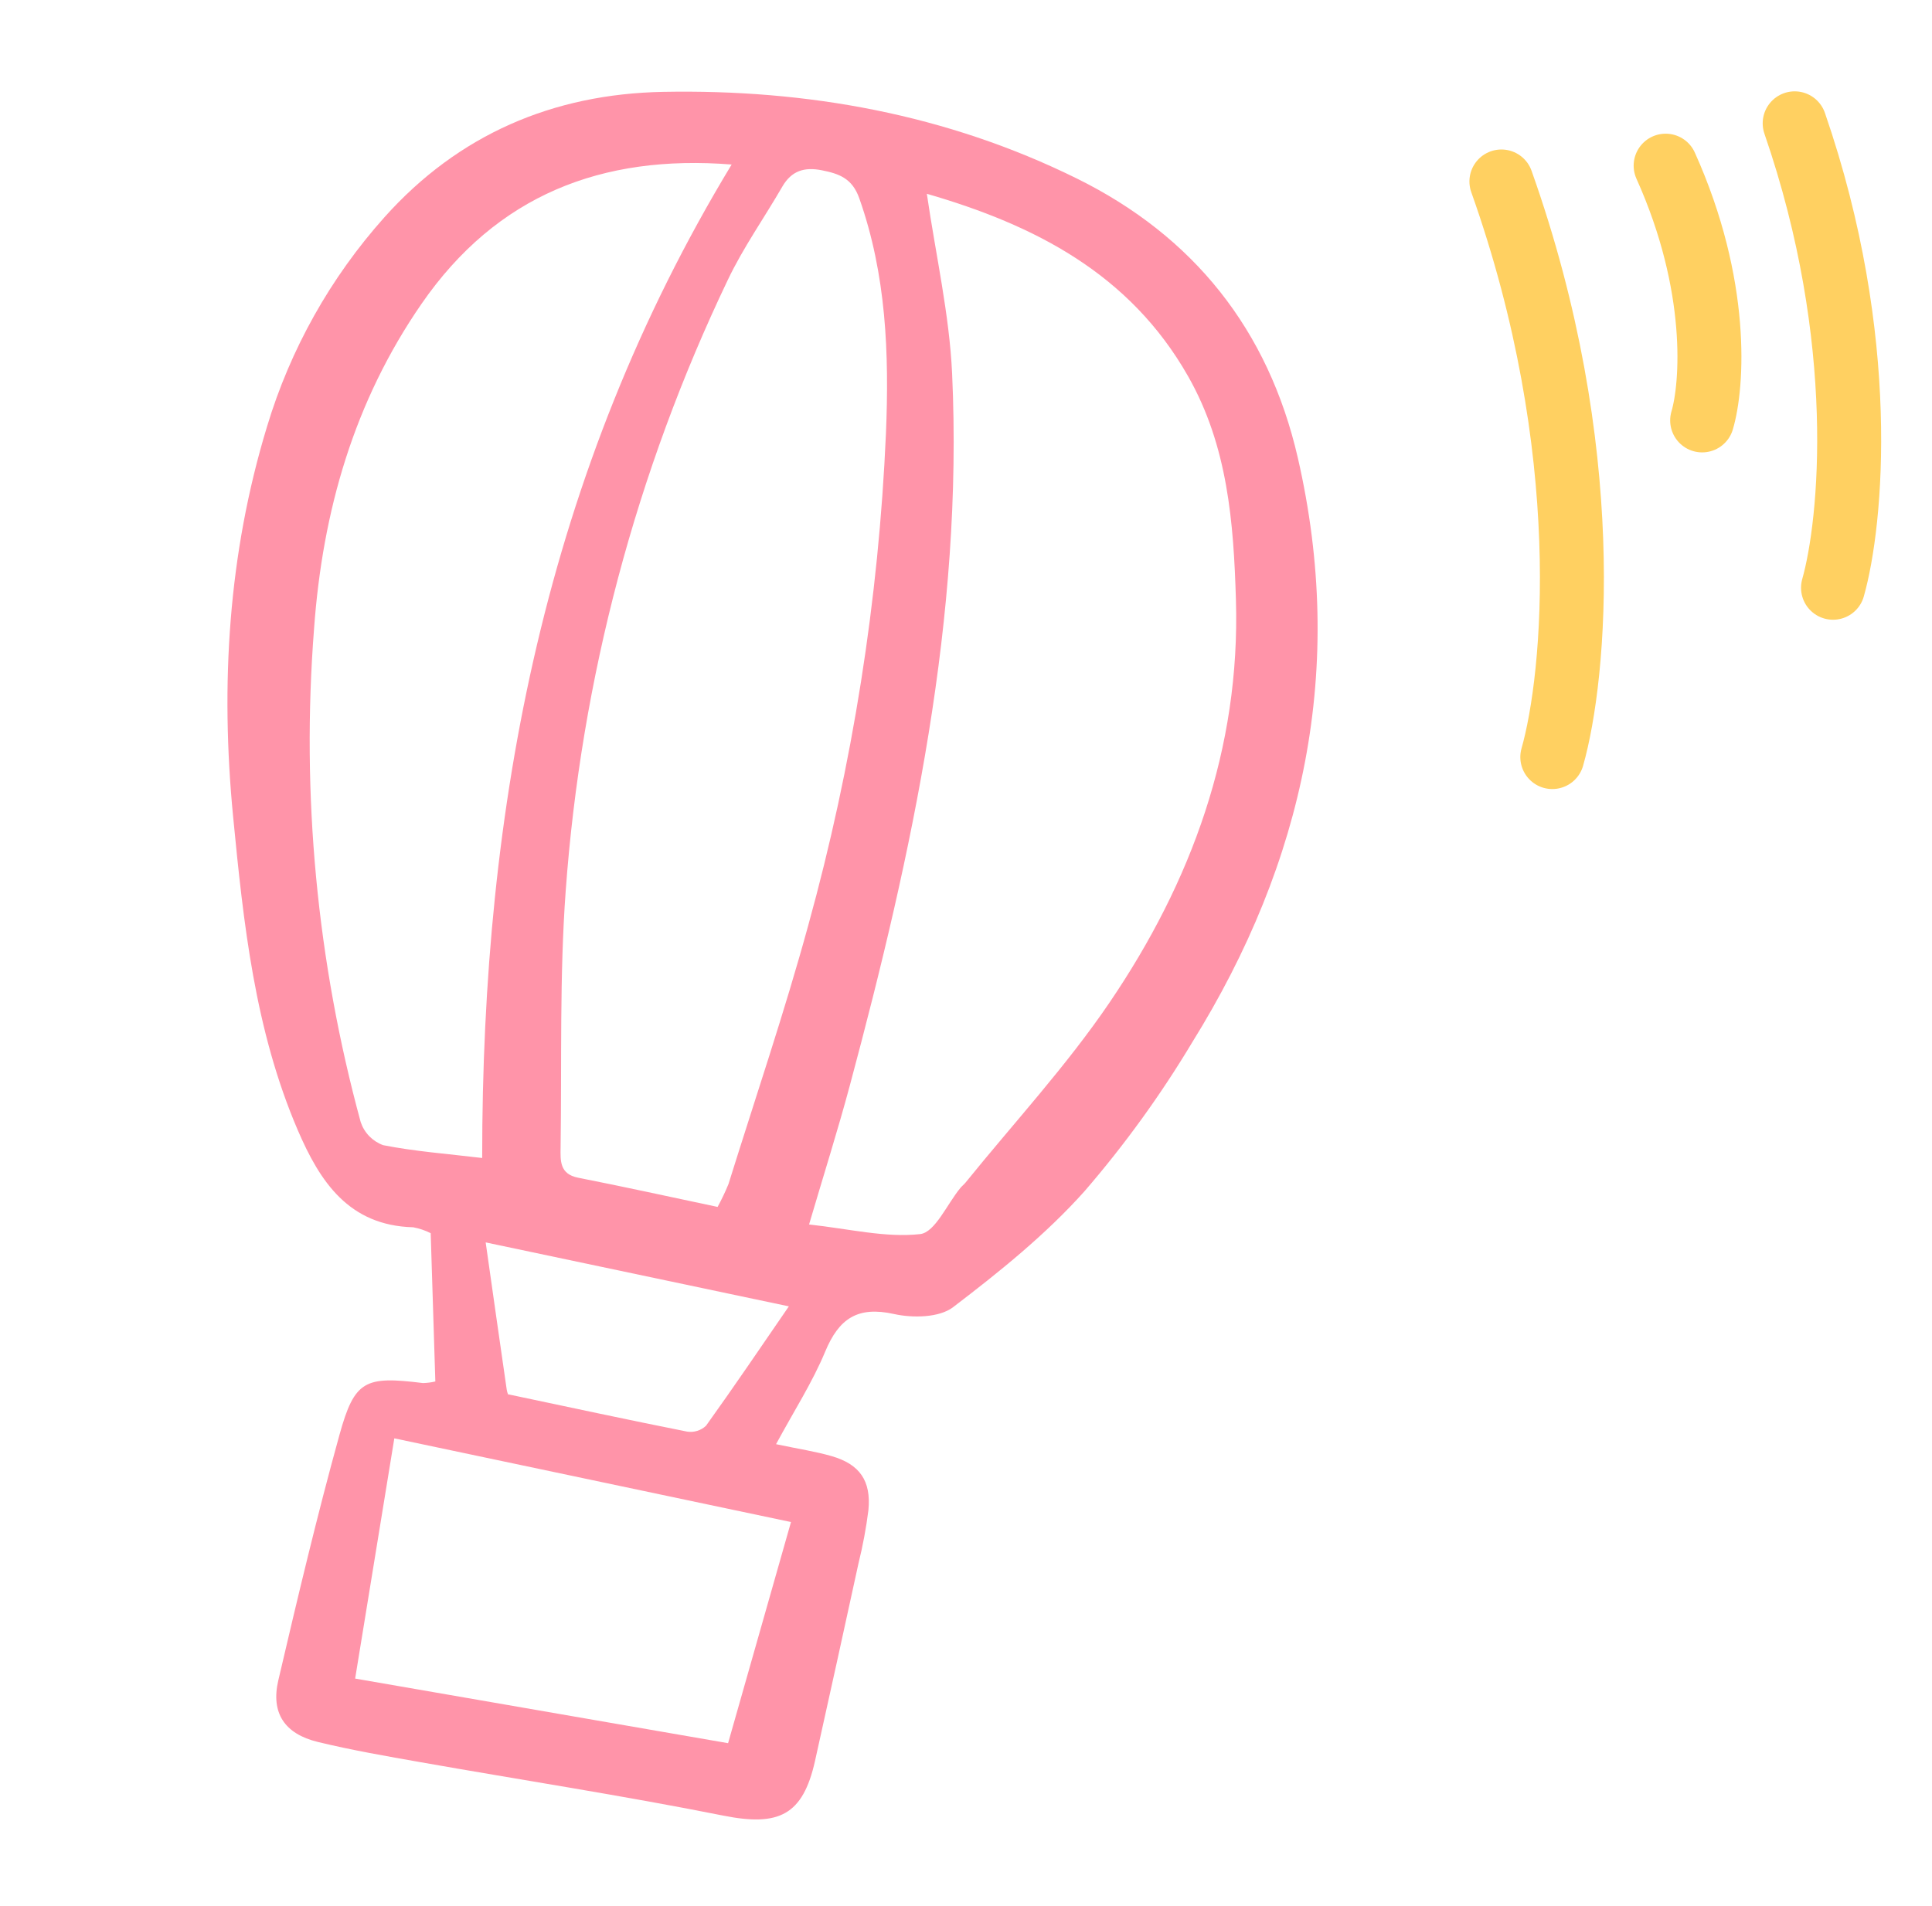 <?xml version="1.0" encoding="UTF-8"?> <svg xmlns="http://www.w3.org/2000/svg" width="151" height="149" viewBox="0 0 151 149" fill="none"> <path d="M140.267 9.641C146.107 26.555 144.698 40.894 143.264 45.95" stroke="#FFD061" stroke-width="5" stroke-linecap="round"></path> <path d="M117.346 14.187C124.807 35.172 123.107 52.93 121.324 59.186" stroke="#FFD061" stroke-width="5" stroke-linecap="round"></path> <path d="M130.182 12.951C134.411 22.338 133.847 30.14 133.036 32.867" stroke="#FFD061" stroke-width="5" stroke-linecap="round"></path> <path d="M60.654 112.903C62.449 113.282 63.756 113.475 65.013 113.841C67.197 114.476 68.094 115.77 67.874 118.053C67.697 119.455 67.438 120.845 67.098 122.216C65.978 127.366 64.846 132.513 63.701 137.658C62.752 141.92 60.868 142.804 56.543 141.943C48.692 140.378 40.772 139.159 32.885 137.767C30.195 137.293 27.498 136.826 24.845 136.183C22.246 135.553 21.155 133.918 21.752 131.365C23.252 124.947 24.772 118.529 26.53 112.179C27.716 107.892 28.522 107.567 33.054 108.124C33.381 108.117 33.707 108.076 34.025 108C33.904 104.137 33.784 100.308 33.662 96.407C33.231 96.19 32.771 96.035 32.297 95.946C27.261 95.812 25.006 92.383 23.275 88.356C19.914 80.532 19.029 72.185 18.22 63.843C17.22 53.532 17.833 43.317 20.867 33.359C22.692 27.294 25.827 21.704 30.049 16.982C35.825 10.521 43.213 7.346 51.824 7.182C63.102 6.969 74.001 8.938 84.161 13.954C93.293 18.463 99.132 25.786 101.432 35.781C105.204 52.186 101.947 67.373 93.18 81.488C90.714 85.604 87.897 89.499 84.761 93.131C81.733 96.517 78.114 99.428 74.486 102.196C73.414 103.015 71.34 103.052 69.885 102.729C67.028 102.092 65.57 103.081 64.496 105.663C63.496 108.072 62.06 110.299 60.654 112.903ZM72.44 15.152C73.14 19.961 74.199 24.559 74.414 29.197C75.294 48.239 71.312 66.625 66.421 84.858C65.481 88.362 64.383 91.824 63.234 95.727C66.388 96.069 69.207 96.779 71.913 96.479C73.083 96.349 74.021 94.129 75.067 92.864C75.186 92.72 75.34 92.604 75.458 92.459C79.233 87.789 83.342 83.347 86.705 78.396C93.125 68.948 96.946 58.511 96.597 46.889C96.417 40.861 95.958 34.867 92.859 29.417C88.289 21.375 80.837 17.582 72.441 15.15L72.44 15.152ZM56.085 94.355C56.401 93.776 56.685 93.179 56.936 92.568C59.037 85.831 61.312 79.141 63.172 72.337C66.639 59.793 68.676 46.897 69.243 33.895C69.501 27.665 69.276 21.484 67.156 15.494C66.609 13.95 65.598 13.584 64.238 13.313C62.861 13.039 61.859 13.35 61.139 14.598C59.732 17.035 58.086 19.354 56.883 21.885C49.711 36.881 45.413 53.087 44.212 69.666C43.727 76.318 43.911 83.022 43.815 89.7C43.801 90.722 43.727 91.786 45.185 92.071C48.782 92.778 52.362 93.568 56.085 94.354L56.085 94.355ZM57.183 12.862C47.034 12.059 38.819 15.257 32.952 23.744C27.663 31.396 25.208 39.971 24.545 49.161C23.537 62.13 24.771 75.175 28.192 87.725C28.331 88.138 28.56 88.514 28.863 88.826C29.167 89.137 29.537 89.376 29.945 89.526C32.419 90.015 34.95 90.201 37.686 90.529C37.674 63.021 42.629 36.892 57.184 12.861L57.183 12.862ZM61.822 118.99L30.819 112.447C29.778 118.837 28.785 124.921 27.757 131.227L56.905 136.278C58.606 130.297 60.197 124.703 61.822 118.989L61.822 118.99ZM39.717 109.004C44.544 110.022 49.115 111.009 53.702 111.92C53.967 111.961 54.237 111.942 54.494 111.862C54.75 111.783 54.984 111.646 55.18 111.463C57.385 108.39 59.504 105.256 61.655 102.128L37.959 97.128C38.542 101.228 39.066 104.931 39.603 108.633C39.642 108.898 39.768 109.151 39.718 109.001L39.717 109.004Z" fill="#FF94A9"></path> </svg> 